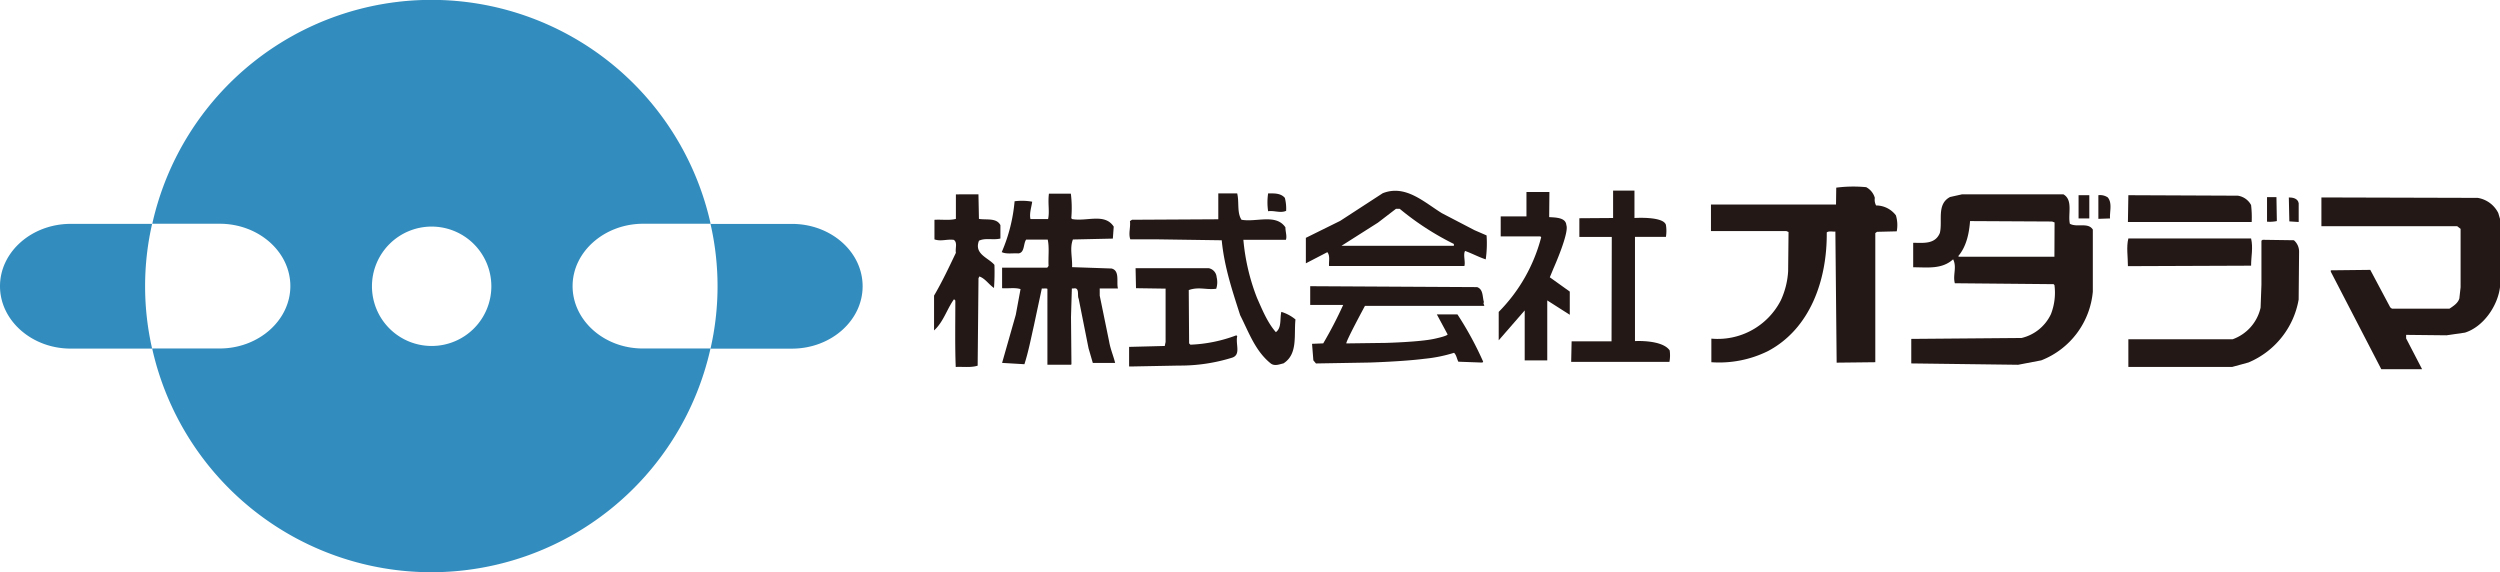 <svg id="レイヤー_1" data-name="レイヤー 1" xmlns="http://www.w3.org/2000/svg" viewBox="0 0 626.14 143.36"><defs><style>.cls-1{fill:#231815;}.cls-2{fill:#328dbe;}</style></defs><title>オダジマロゴ_replace</title><path class="cls-1" d="M345.77,136.17l-.12-6.14H340v6.14c-1.6.44-3.54.11-5.37.23v4.91c1.73.56,3-.11,4.84.11,1,.68.32,2.13.53,3.25-1.71,3.57-3.44,7.26-5.47,10.72v8.72c2.36-2.13,3.22-5.36,5-7.82l.33.33c0,5.48-.11,11.63.1,16.64,1.62-.11,3.87.22,5.49-.33l.21-21.9.22-.44c1.5.55,2.25,1.9,3.66,2.89a53.57,53.57,0,0,0,.11-5.79c-1.51-1.8-5.16-2.68-3.87-6.05,1.61-.78,3.55-.1,5.37-.55v-3.35C350.17,135.83,347.59,136.5,345.77,136.17Z" transform="translate(-100.59 -81.35)"/><path class="cls-1" d="M410.46,165.55l-.22-.22a36.37,36.37,0,0,1-11.5,2.35l-.33-.33L398.32,154c2.58-.9,4.3,0,6.88-.33a5.27,5.27,0,0,0,.1-2.91,2.45,2.45,0,0,0-1.94-2.23H385l.11,5,7.41.11V167l-.21,1-8.93.23v4.91h.44l12-.23a43.73,43.73,0,0,0,13.43-2C411.43,170.13,410,167.55,410.46,165.55Z" transform="translate(-100.59 -81.35)"/><path class="cls-1" d="M380.59,153.6c-.44-1.57.54-4.47-1.61-5l-9.88-.34c.11-2.35-.64-4.8.21-6.93l10-.22.22-3c-2.25-3.46-6.77-1.22-10.42-1.89l-.21-.23a29.15,29.15,0,0,0-.11-6.14h-5.49c-.31,2.46.21,4.47-.21,6.37h-4.41c-.32-1.35.22-2.9.43-4.35a14.06,14.06,0,0,0-4.41-.11,40.86,40.86,0,0,1-3.22,12.73c1.17.57,2.79.22,4.19.33,1.61-.22,1.18-2.46,1.93-3.46H363c.43,2,.1,4.35.21,6.59l-.33.44H351.57v5.14c1.51.12,3.22-.22,4.62.23L355,160.19l-3.43,12.05,5.59.33c1-3.11,1.62-6.36,2.36-9.6l2-9.38c.43.11,1-.12,1.4.11v19h5.91l.11-.12-.11-11.83.21-7.15h.42c1.62-.34.87,1.79,1.29,2.57l2.47,12.4,1.07,3.68h5.59c-.43-1.78-1.18-3.46-1.5-5.35l-2.36-11.51V153.6Z" transform="translate(-100.59 -81.35)"/><path class="cls-1" d="M676.31,136.95v-4.7c-.21-1.22-1.49-1.45-2.47-1.45l.13,6Z" transform="translate(-100.59 -81.35)"/><path class="cls-1" d="M670.84,136.72l-.1-6h-2.36v6.15A8.7,8.7,0,0,0,670.84,136.72Z" transform="translate(-100.59 -81.35)"/><path class="cls-1" d="M664.39,132.71a4.51,4.51,0,0,0-3.33-2.35l-27.41-.12-.11,6.71h31A27.21,27.21,0,0,0,664.39,132.71Z" transform="translate(-100.59 -81.35)"/><rect class="cls-1" x="520.59" y="48.89" width="2.69" height="5.82"/><path class="cls-1" d="M422.71,134.15a10.77,10.77,0,0,0-.32-3.24c-1.07-1.23-2.68-1.12-4.19-1.12a15.06,15.06,0,0,0,0,4.47C419.6,134,421.32,134.81,422.71,134.15Z" transform="translate(-100.59 -81.35)"/><path class="cls-1" d="M628.5,130.8a3.4,3.4,0,0,0-2.36-.56v5.92l2.92-.1C628.93,134.38,629.68,132.25,628.5,130.8Z" transform="translate(-100.59 -81.35)"/><path class="cls-1" d="M570.47,132.81a3,3,0,0,1-.32-1.9,4.39,4.39,0,0,0-2.16-2.68,33.48,33.48,0,0,0-7.5.12l-.06,4.23-31.32,0,0,6.65H548l.54.22-.1,9.84a20.22,20.22,0,0,1-1.82,7.26,17.74,17.74,0,0,1-17.41,9.61v5.91a27.57,27.57,0,0,0,14.18-2.79c10.54-5.58,14.84-17.76,14.72-29.72.56-.45,1.63-.11,2.16-.22l.32,32.84,9.68-.11V139.73l.43-.32,4.94-.12a8.4,8.4,0,0,0-.21-4A6.22,6.22,0,0,0,570.47,132.81Z" transform="translate(-100.59 -81.35)"/><path class="cls-1" d="M420.14,164.54c-2.15-2.45-3.44-5.7-4.73-8.59A52.68,52.68,0,0,1,412,141.41h10.65c.32-.89-.12-2-.12-3.12-2.36-3.48-7.3-1.23-11-1.9-1.18-1.79-.54-4.47-1.08-6.6h-4.73v6.48l-21.6.12-.53.33c.21,1.57-.44,3.13.1,4.58h7.1l15.79.23c.64,6.7,2.69,12.74,4.62,18.77,2.15,4.24,3.76,8.94,7.63,12.06,1,.79,2.26.21,3.22,0,3.65-2.35,2.58-7,3-11a10.14,10.14,0,0,0-3.54-1.9C421.1,161.19,421.64,163.43,420.14,164.54Z" transform="translate(-100.59 -81.35)"/><path class="cls-1" d="M664.39,141.08H633.65c-.54,2.12-.11,4.57-.11,6.93l30.85-.12C664.39,145.55,664.93,143.43,664.39,141.08Z" transform="translate(-100.59 -81.35)"/><path class="cls-1" d="M726.3,134.71a7,7,0,0,0-5.15-3.8L682,130.8V138h34l.86.66v14.64l-.31,2.79c-.34,1.23-1.63,2-2.48,2.57h-14.4l-.43-.33-5-9.39-9.89.11v.34L697,173.82h10.22l-4-7.71v-.89l10.11.11,4.62-.67c4.61-1.45,8.28-6.71,8.81-11.62V136.27Z" transform="translate(-100.59 -81.35)"/><path class="cls-1" d="M667.3,141.41l-.32.22V152.7l-.21,5.7a10.94,10.94,0,0,1-7,7.92H633.65v6.93h26l4.09-1.12a21,21,0,0,0,12.56-15.75l.11-11.95a3.78,3.78,0,0,0-1.3-2.91Z" transform="translate(-100.59 -81.35)"/><path class="cls-1" d="M619,137.39c-.53-2.46.86-5.92-1.61-7.37H592l-3,.67c-3.44,1.79-1.83,6-2.56,9-1.19,2.92-4.2,2.47-6.68,2.47v6.13c3.54,0,7.19.57,10-2,1,2-.12,3.91.43,6l24.73.23.22.22a14.85,14.85,0,0,1-.87,7.26A10.88,10.88,0,0,1,606.9,166l-27.62.23v6.14l26.76.34,5.8-1.11a20.43,20.43,0,0,0,12.91-17.21V138.85C623.56,136.95,620.77,138.4,619,137.39Zm-3.87,8.26H591.31c-.11,0-.11-.1-.31-.1,2.14-2.46,2.79-5.93,3-8.83l20.54.11.63.23Z" transform="translate(-100.59 -81.35)"/><path class="cls-1" d="M510.08,166.78v-26.1l7.75,0a9.35,9.35,0,0,0,0-3c-.63-2.22-7.88-1.73-7.88-1.73l0-6.87H504.6l0,6.87-8.45.06v4.68h8.12l-.06,26.15h-10l-.11,5.14h24.61a8.74,8.74,0,0,0,.06-2.87C516.87,166.37,510.08,166.78,510.08,166.78Z" transform="translate(-100.59 -81.35)"/><path class="cls-1" d="M472.26,157.05c-.43-1.34-.12-3.23-1.72-3.79l-41.8-.23v4.69H437a102.31,102.31,0,0,1-5,9.63l-2.8.11.33,4.14.65.78,13.43-.23s8.34-.25,13.72-.94a36.54,36.54,0,0,0,7.44-1.5c.65.66.65,1.44,1.08,2.23l6,.22.21-.22a83.06,83.06,0,0,0-6.44-11.84h-5.16l2.69,5s.2.35-3.44,1.13-12,1-12,1l-9.91.13c-.32-.21,4.65-9.4,4.65-9.4l29.87,0C472.37,157.69,471.94,157.28,472.26,157.05Z" transform="translate(-100.59 -81.35)"/><path class="cls-1" d="M469.89,139l-8.16-4.25c-4.52-2.79-9.14-7.26-14.84-5l-10.64,6.92-8.6,4.25v6.38l5.38-2.79c.75.9.33,2.34.43,3.46l33.89,0c.32-1-.36-2.87.18-3.77,1.83.66,3.44,1.55,5.17,2.11a28.38,28.38,0,0,0,.21-6Zm-5.17,3.91H436.58l9.13-5.8,4.51-3.46.94,0a69.33,69.33,0,0,0,13.56,8.8Z" transform="translate(-100.59 -81.35)"/><path class="cls-1" d="M489.67,148.57s4-8.94,3.22-10.84c-.14-1.88-2.58-1.9-4.3-2l.06-6.29-5.75,0,0,6.11h-6.45v5l9.92,0,.22.22a41.29,41.29,0,0,1-10.64,18.7l0,7.11,6.51-7.48v12.52l5.65,0V156.59l5.64,3.6v-5.81l-5-3.58Z" transform="translate(-100.59 -81.35)"/><path class="cls-2" d="M244,153c0-8.6,8-15.62,17.7-15.61h16.87a71.63,71.63,0,0,0-139.84,0h16.87c9.74,0,17.71,7,17.71,15.61s-8,15.63-17.7,15.63H138.7a71.64,71.64,0,0,0,139.84,0H261.66C251.93,168.67,244,161.62,244,153Zm-35.35,15a14.95,14.95,0,1,1,15-15A14.94,14.94,0,0,1,208.61,168Z" transform="translate(-100.59 -81.35)"/><path class="cls-2" d="M138.7,137.42H118.29c-9.73,0-17.7,7-17.7,15.61s8,15.63,17.7,15.63h20.4a70.3,70.3,0,0,1,0-31.25Z" transform="translate(-100.59 -81.35)"/><path class="cls-2" d="M298.93,137.43H278.54a70,70,0,0,1,0,31.24h20.39c9.74,0,17.72-7,17.71-15.64S308.67,137.42,298.93,137.43Z" transform="translate(-100.59 -81.35)"/></svg>